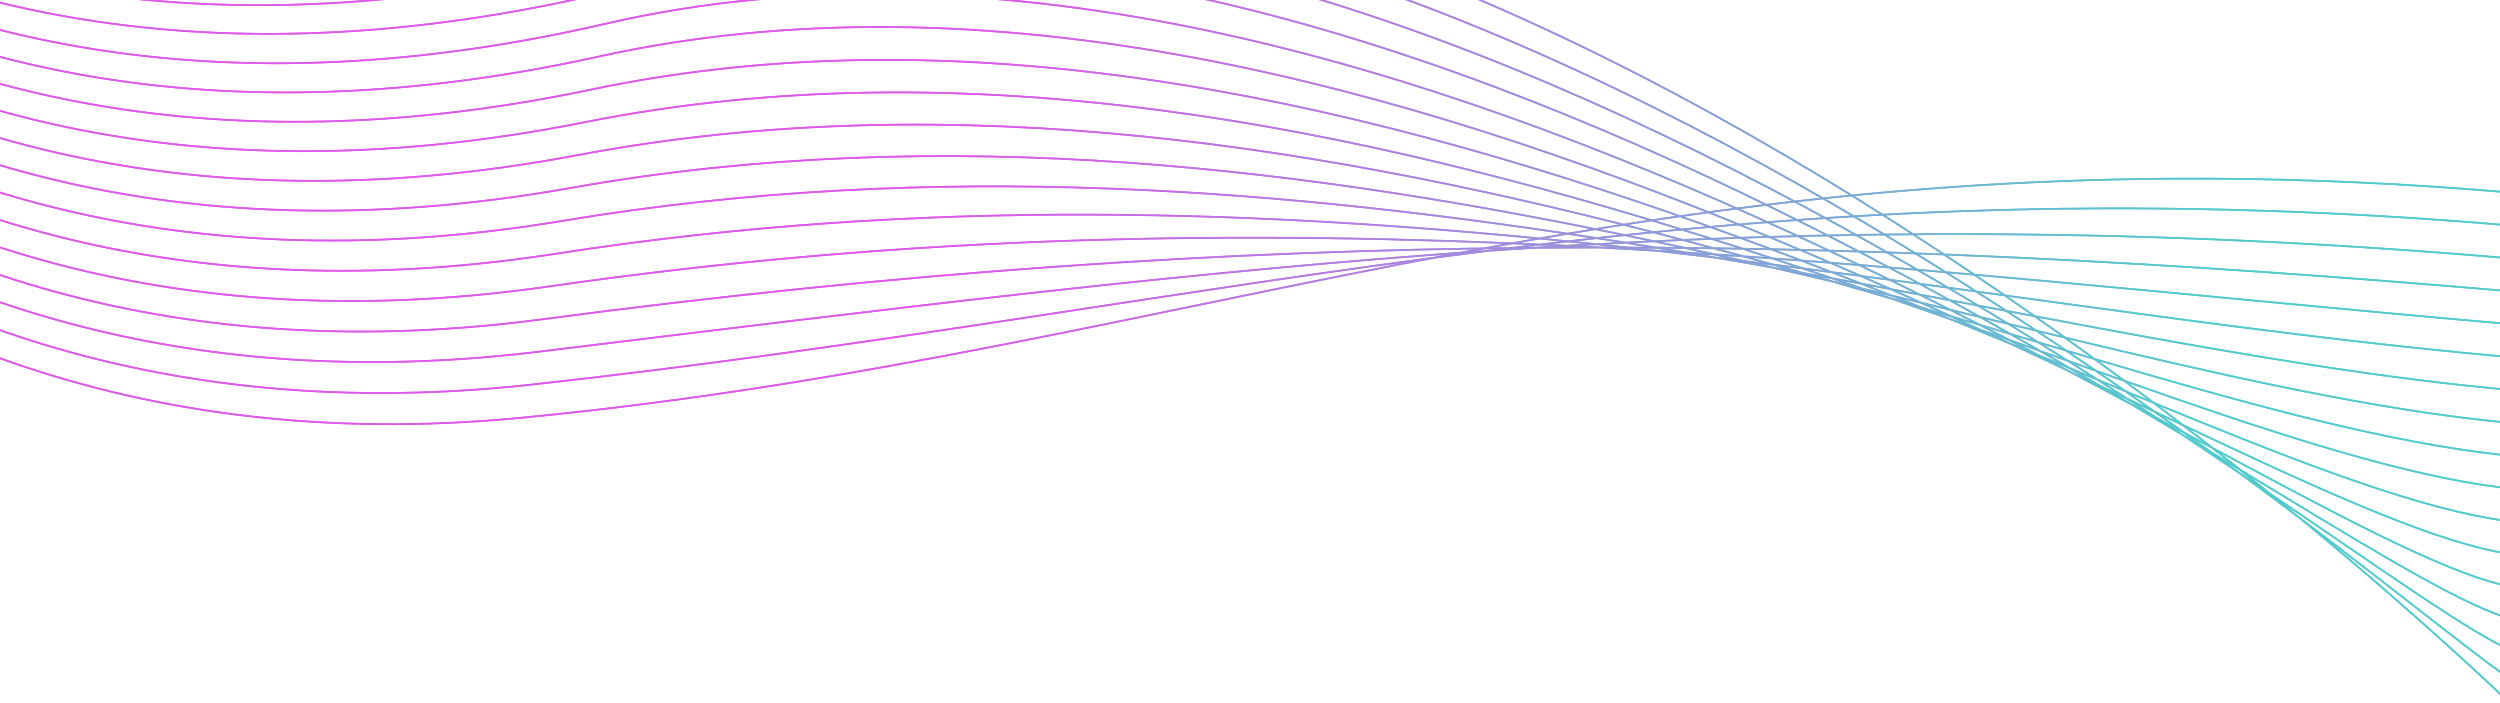 <?xml version="1.0" encoding="UTF-8"?>
<svg xmlns="http://www.w3.org/2000/svg" width="1440" height="405" viewBox="0 0 1440 405" fill="none">
  <g clip-path="url(#clip0_4405_14290)">
    <path d="M-311.626 -238.999C-311.626 -238.999 -115.92 68.338 364.817 -61.92C845.553 -192.177 1456 415.001 1456 415.001M-313.156 -229.014C-313.156 -229.014 -118.539 81.895 360.752 -43.004C836.263 -167.479 1425.02 393.413 1455.35 395.996M-314.65 -219.095C-314.65 -219.095 -121.065 95.368 356.742 -24.105C827.009 -142.847 1394.14 371.74 1454.76 376.974M-316.179 -209.11C-316.179 -209.11 -123.627 108.909 352.735 -5.206C817.759 -118.216 1363.27 350.118 1454.17 357.952M-317.729 -199.176C-317.729 -199.176 -125.918 123.38 348.67 13.709C808.683 -92.57 1332.29 328.529 1453.51 338.947M-319.26 -189.19C-319.26 -189.19 -128.483 137.089 344.605 32.625C799.429 -67.77 1301.35 306.873 1452.87 319.942M-320.733 -179.221C-320.733 -179.221 -130.953 150.715 340.615 51.575C790.176 -42.969 1270.45 285.318 1452.29 300.971M-322.283 -169.286C-322.283 -169.286 -133.572 164.272 336.532 70.439C780.829 -18.255 1239.5 263.662 1451.62 281.915M-323.813 -159.301C-323.813 -159.301 -136.117 177.863 332.542 89.389C771.613 6.478 1208.64 242.04 1450.99 262.96M-325.287 -149.332C-325.287 -149.332 -138.624 191.387 328.533 108.288C762.304 31.126 1177.72 220.435 1450.42 243.989M-326.837 -139.397C-326.837 -139.397 -141.279 204.842 324.45 127.152C752.959 55.672 1146.78 198.779 1449.75 224.933M-328.367 -129.412C-328.367 -129.412 -143.861 218.331 320.404 146.119C743.632 80.269 1115.85 177.173 1449.12 205.978M-329.916 -119.477C-329.916 -119.477 -146.496 231.669 316.378 164.967C734.27 104.764 1084.91 155.517 1448.51 186.906M-331.391 -109.509C-331.391 -109.509 -149.076 244.989 312.387 183.916C724.98 129.293 1054.06 133.946 1447.93 167.934M-332.921 -99.523C-332.921 -99.523 -151.78 257.616 308.322 202.832C715.567 153.129 1023.07 112.306 1447.29 148.929M-334.47 -89.588C-334.47 -89.588 -154.362 271.106 304.257 221.747C706.258 177.777 992.143 90.701 1446.64 129.924M-336 -79.603C-336 -79.603 -156.924 284.647 300.249 240.647C696.968 202.476 961.278 69.079 1446.04 110.902" stroke="url(#paint0_linear_4405_14290)" stroke-miterlimit="10"></path>
    <g style="mix-blend-mode:multiply">
      <path d="M-311.626 -238.999C-311.626 -238.999 -115.92 68.338 364.817 -61.92C845.553 -192.177 1456 415.001 1456 415.001M-313.156 -229.014C-313.156 -229.014 -118.539 81.895 360.752 -43.004C836.263 -167.479 1425.02 393.413 1455.35 395.996M-314.65 -219.095C-314.65 -219.095 -121.065 95.368 356.742 -24.105C827.009 -142.847 1394.14 371.74 1454.76 376.974M-316.179 -209.11C-316.179 -209.11 -123.627 108.909 352.735 -5.206C817.759 -118.216 1363.27 350.118 1454.17 357.952M-317.729 -199.176C-317.729 -199.176 -125.918 123.38 348.67 13.709C808.683 -92.57 1332.29 328.529 1453.51 338.947M-319.26 -189.19C-319.26 -189.19 -128.483 137.089 344.605 32.625C799.429 -67.77 1301.35 306.873 1452.87 319.942M-320.733 -179.221C-320.733 -179.221 -130.953 150.715 340.615 51.575C790.176 -42.969 1270.45 285.318 1452.29 300.971M-322.283 -169.286C-322.283 -169.286 -133.572 164.272 336.532 70.439C780.829 -18.255 1239.5 263.662 1451.62 281.915M-323.813 -159.301C-323.813 -159.301 -136.117 177.863 332.542 89.389C771.613 6.478 1208.64 242.04 1450.99 262.96M-325.287 -149.332C-325.287 -149.332 -138.624 191.387 328.533 108.288C762.304 31.126 1177.72 220.435 1450.42 243.989M-326.837 -139.397C-326.837 -139.397 -141.279 204.842 324.45 127.152C752.959 55.672 1146.78 198.779 1449.75 224.933M-328.367 -129.412C-328.367 -129.412 -143.861 218.331 320.404 146.119C743.632 80.269 1115.85 177.173 1449.12 205.978M-329.916 -119.477C-329.916 -119.477 -146.496 231.669 316.378 164.967C734.27 104.764 1084.91 155.517 1448.51 186.906M-331.391 -109.509C-331.391 -109.509 -149.076 244.989 312.387 183.916C724.98 129.293 1054.06 133.946 1447.93 167.934M-332.921 -99.523C-332.921 -99.523 -151.78 257.616 308.322 202.832C715.567 153.129 1023.07 112.306 1447.29 148.929M-334.47 -89.588C-334.47 -89.588 -154.362 271.106 304.257 221.747C706.258 177.777 992.143 90.701 1446.64 129.924M-336 -79.603C-336 -79.603 -156.924 284.647 300.249 240.647C696.968 202.476 961.278 69.079 1446.04 110.902" stroke="url(#paint1_linear_4405_14290)" stroke-miterlimit="10"></path>
    </g>
  </g>
  <defs>
    <linearGradient id="paint0_linear_4405_14290" x1="1333.08" y1="233.479" x2="446.543" y2="111.148" gradientUnits="userSpaceOnUse">
      <stop offset="0.083" stop-color="#53CBCD"></stop>
      <stop offset="0.886" stop-color="#DE5AE8"></stop>
    </linearGradient>
    <linearGradient id="paint1_linear_4405_14290" x1="1333.08" y1="233.479" x2="446.543" y2="111.148" gradientUnits="userSpaceOnUse">
      <stop offset="0.083" stop-color="#53CBCD"></stop>
      <stop offset="0.886" stop-color="#DE5AE8"></stop>
    </linearGradient>
    <clipPath id="clip0_4405_14290">
      <rect width="1440" height="405" fill="white" transform="matrix(1 1.74846e-07 1.74846e-07 -1 0 405)"></rect>
    </clipPath>
  </defs>
</svg>